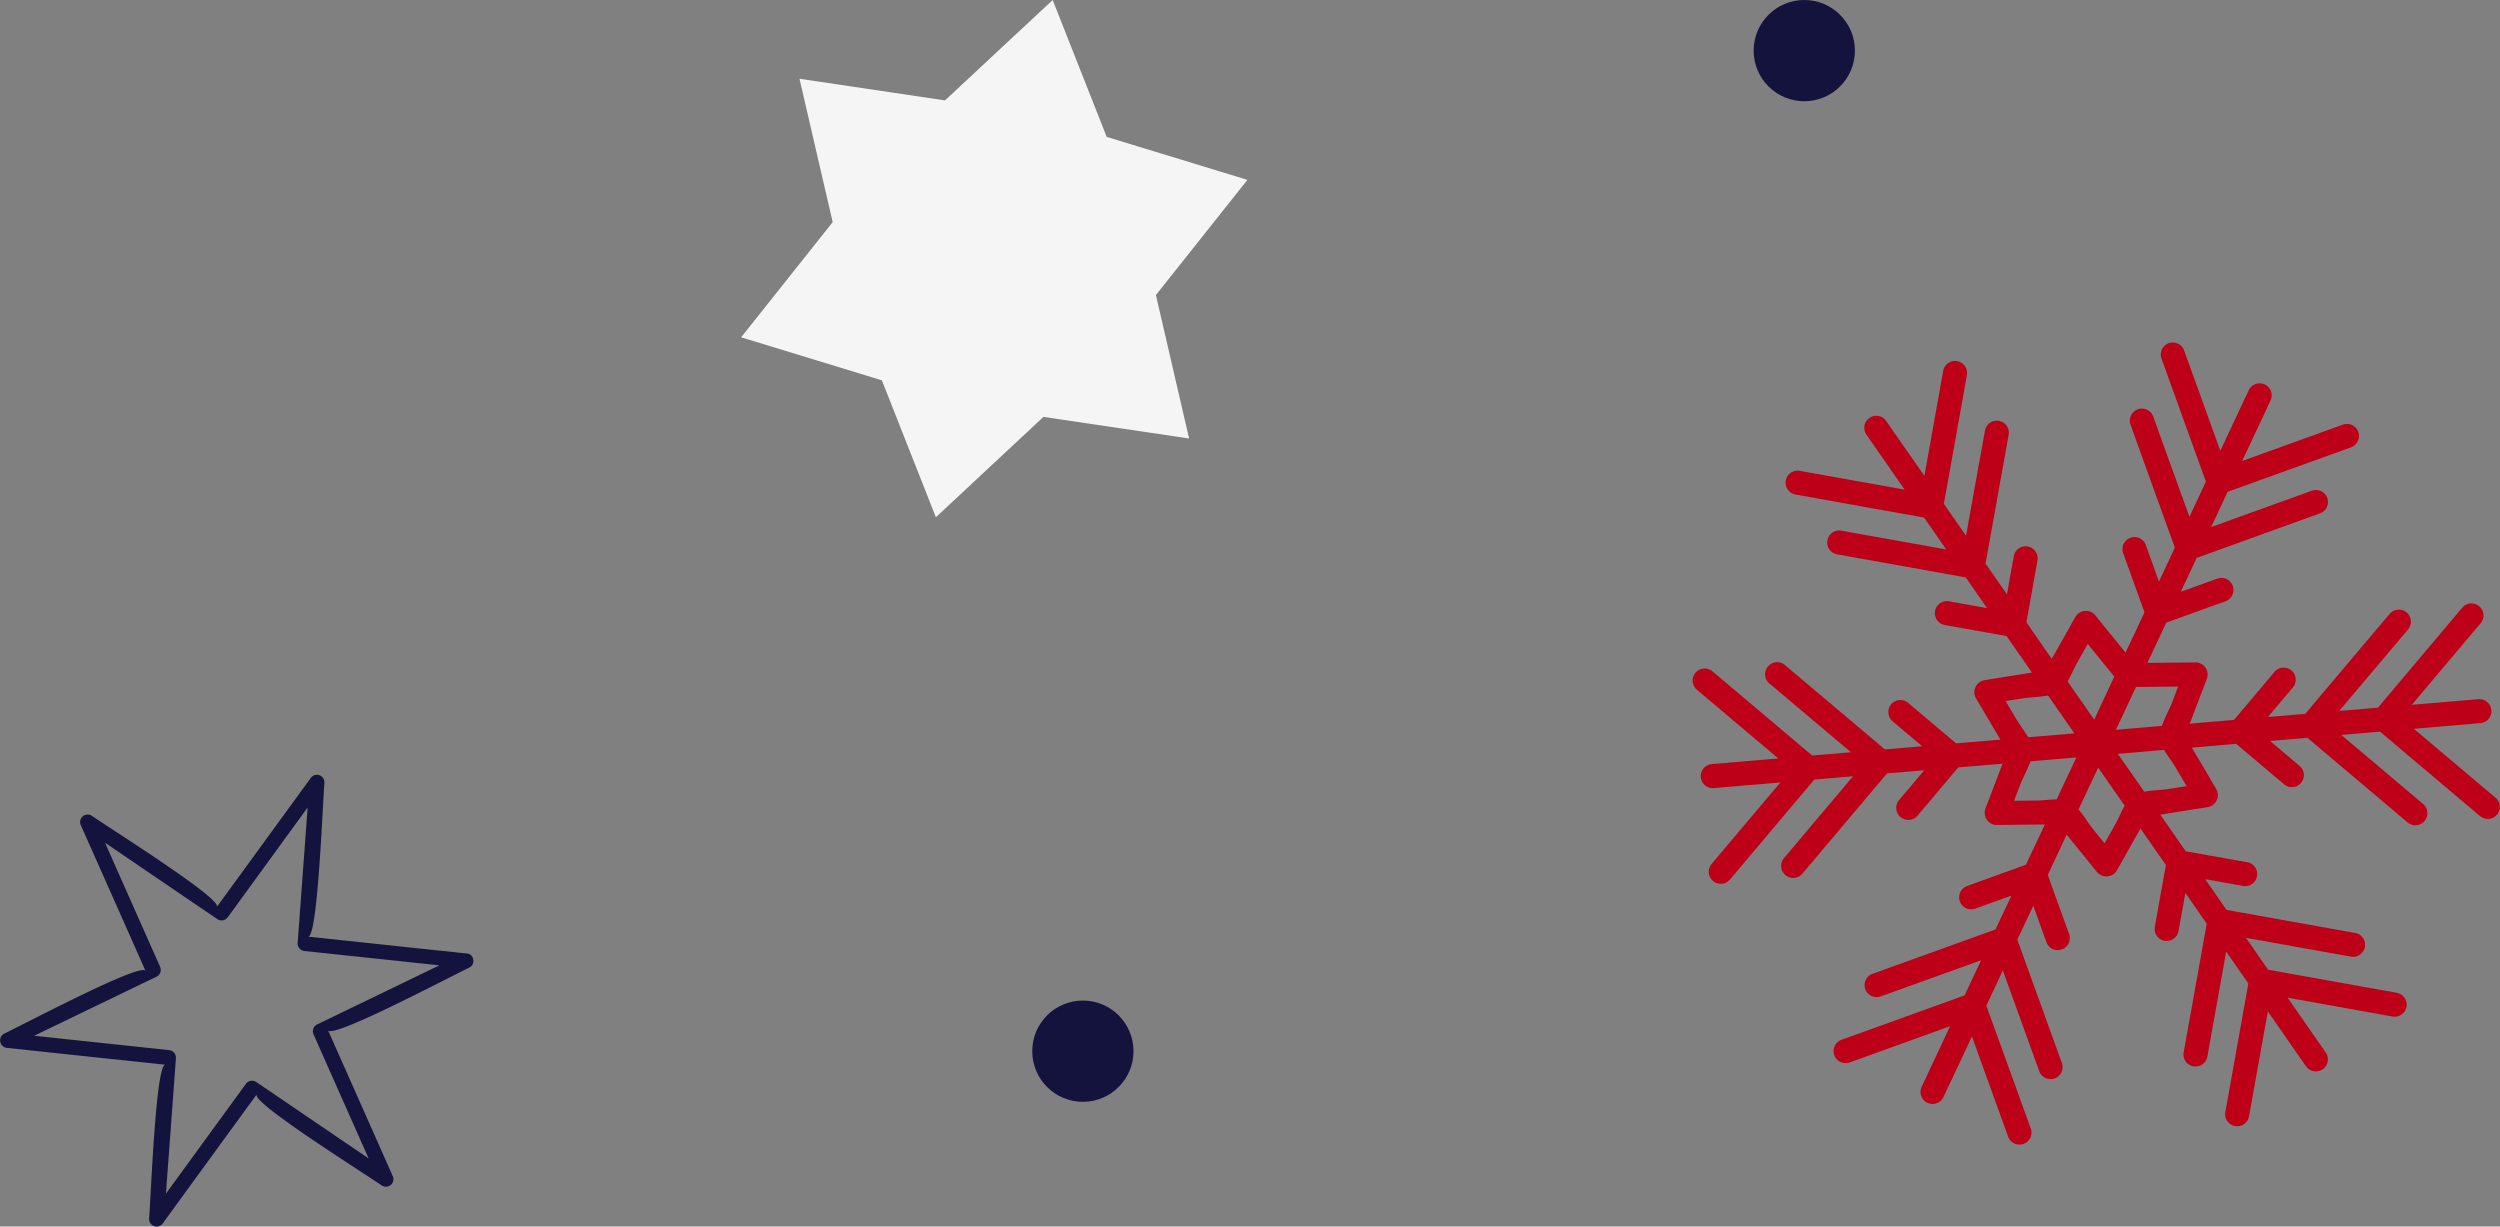 <svg xmlns="http://www.w3.org/2000/svg" xmlns:xlink="http://www.w3.org/1999/xlink" width="197.529" height="96.913" viewBox="0 0 197.529 96.913">
  <rect x="0" y="0" width="197.529" height="96.913" fill="#808080" stroke="none"/>
  <defs>
    <clipPath id="clip-path">
      <rect id="Rettangolo_203" data-name="Rettangolo 203" width="63.822" height="63.408" fill="none"/>
    </clipPath>
    <clipPath id="clip-path-2">
      <rect id="Rettangolo_211" data-name="Rettangolo 211" width="37.409" height="35.713" fill="#14133d"/>
    </clipPath>
  </defs>
  <g id="Raggruppa_801" data-name="Raggruppa 801" transform="translate(-761.441 -1736.655)">
    <g id="Raggruppa_787" data-name="Raggruppa 787" transform="translate(895.148 1763.707)">
      <g id="Raggruppa_761" data-name="Raggruppa 761" transform="translate(0 0)" clip-path="url(#clip-path)">
        <path id="Tracciato_4163" data-name="Tracciato 4163" d="M55.7,51.393q-5.1-.91-10.193-1.826c-.591-.839-1.172-1.682-1.754-2.518q4.167.744,8.332,1.49a.951.951,0,0,0,.328-1.872q-5.105-.912-10.2-1.828c-.563-.808-1.122-1.621-1.691-2.429,1.016.182,2.028.363,3.042.547a.953.953,0,0,0,.321-1.877q-2.447-.434-4.9-.875-1-1.446-2-2.886c1.227-.2,2.457-.394,3.687-.592a.961.961,0,0,0,.7-1.486q-.946-1.609-1.9-3.221c1.169-.1,2.34-.2,3.507-.3q1.9,1.606,3.8,3.212a.952.952,0,0,0,1.237-1.446c-.787-.666-1.576-1.328-2.357-1.991.981-.086,1.966-.168,2.946-.251q3.956,3.336,7.911,6.681a.951.951,0,0,0,1.236-1.446q-3.228-2.734-6.469-5.463c1.02-.088,2.043-.174,3.063-.259Q58.3,34.1,62.253,37.437a.95.95,0,0,0,1.232-1.446q-3.228-2.726-6.469-5.458c1.446-.124,2.9-.247,4.346-.37.317-.028.633-.053.952-.081a.951.951,0,0,0-.17-1.893q-2.639.221-5.291.447,2.726-3.231,5.452-6.462a.951.951,0,0,0-1.442-1.239q-3.341,3.967-6.688,7.929-1.53.131-3.06.256,2.729-3.228,5.458-6.458a.952.952,0,0,0-1.446-1.237q-3.352,3.962-6.69,7.923l-2.95.251c.657-.783,1.321-1.567,1.984-2.35a.953.953,0,0,0-1.449-1.237q-1.6,1.909-3.214,3.815c-1.172.1-2.334.2-3.5.3.44-1.164.887-2.326,1.33-3.491a.96.96,0,0,0-.945-1.348l-3.726.033c.487-1.06.994-2.121,1.488-3.179l4.692-1.693a.951.951,0,0,0-.648-1.788c-.971.347-1.93.7-2.9,1.045q.631-1.338,1.257-2.678L49.6,13.507a.95.95,0,0,0-.643-1.788L41,14.592c.435-.929.869-1.854,1.3-2.783q4.882-1.759,9.75-3.516A.952.952,0,0,0,51.408,6.5l-7.96,2.872Q44.376,7.4,45.3,5.432c.135-.286.268-.573.4-.864a.95.95,0,0,0-1.719-.808q-1.136,2.405-2.256,4.807Q40.289,4.589,38.854.608a.95.95,0,0,0-1.786.645Q38.825,6.127,40.584,11q-.647,1.391-1.3,2.78Q37.841,9.8,36.409,5.822a.953.953,0,0,0-1.791.647q1.751,4.874,3.514,9.748c-.415.892-.838,1.786-1.257,2.68-.347-.969-.7-1.937-1.043-2.9a.951.951,0,0,0-1.789.645q.844,2.342,1.691,4.688-.747,1.593-1.5,3.183-1.172-1.449-2.348-2.9a.969.969,0,0,0-1.647.135q-.91,1.63-1.835,3.256-1.009-1.443-2-2.885.439-2.458.876-4.916a.95.95,0,0,0-1.872-.322q-.276,1.517-.543,3.027c-.563-.808-1.123-1.616-1.693-2.427q.92-5.1,1.831-10.207a.949.949,0,0,0-1.87-.322q-.752,4.161-1.5,8.321-.878-1.259-1.753-2.518Q20.8,7.65,21.707,2.549a.952.952,0,0,0-1.875-.324q-.741,4.161-1.491,8.323Q17.1,8.762,15.852,6.974c-.174-.259-.361-.521-.536-.783a.953.953,0,0,0-1.569,1.081q1.517,2.179,3.035,4.362L8.447,10.139a.953.953,0,0,0-.328,1.875l10.2,1.828c.578.838,1.167,1.681,1.753,2.52L11.74,14.869a.951.951,0,0,0-.322,1.873l10.191,1.826c.564.81,1.13,1.619,1.688,2.429q-1.519-.271-3.034-.545a.952.952,0,0,0-.328,1.875c1.639.293,3.269.585,4.9.876.669.964,1.342,1.926,2.01,2.886q-1.851.294-3.7.592a.967.967,0,0,0-.7,1.486q.946,1.609,1.907,3.221c-1.171.1-2.338.2-3.507.293q-1.9-1.6-3.8-3.209a.951.951,0,0,0-1.237,1.444q1.178,1,2.361,1.993-1.47.126-2.951.251-3.949-3.339-7.915-6.681a.952.952,0,0,0-1.237,1.446q3.244,2.731,6.476,5.461c-1.024.088-2.04.172-3.063.258Q5.532,29.312,1.572,25.97A.953.953,0,0,0,.331,27.414L6.8,32.873l-4.345.37c-.319.028-.634.053-.95.081a.952.952,0,0,0,.172,1.895q2.642-.223,5.288-.447Q4.234,38,1.512,41.23a.952.952,0,0,0,1.446,1.237Q6.3,38.508,9.644,34.543q1.53-.131,3.058-.258l-5.449,6.46A.951.951,0,0,0,8.7,41.981l6.688-7.923,2.944-.251c-.662.787-1.32,1.567-1.984,2.35A.953.953,0,0,0,17.794,37.4c1.078-1.274,2.147-2.545,3.221-3.817l3.505-.294q-.67,1.746-1.332,3.488a.963.963,0,0,0,.939,1.353c1.25-.014,2.492-.028,3.735-.039-.5,1.06-1,2.122-1.5,3.183q-2.337.846-4.686,1.693a.952.952,0,0,0,.645,1.789l2.9-1.046c-.414.892-.838,1.782-1.262,2.676Q19.1,48.143,14.215,49.9a.95.95,0,0,0,.645,1.786q3.985-1.433,7.964-2.869c-.436.927-.871,1.851-1.309,2.78q-4.869,1.759-9.751,3.516a.953.953,0,0,0,.648,1.791l7.96-2.874c-.615,1.316-1.237,2.632-1.852,3.947-.133.289-.272.575-.4.862a.949.949,0,0,0,1.718.806q1.136-2.4,2.261-4.806,1.435,3.98,2.874,7.96a.952.952,0,0,0,1.789-.645Q25,57.276,23.234,52.407c.438-.929.876-1.854,1.306-2.783q1.438,3.98,2.878,7.96a.95.95,0,0,0,1.788-.643q-1.761-4.874-3.521-9.748.631-1.343,1.26-2.681c.354.967.7,1.937,1.045,2.9a.954.954,0,0,0,1.795-.645c-.566-1.563-1.136-3.125-1.693-4.688.5-1.06.992-2.122,1.488-3.183q1.183,1.446,2.357,2.9a.968.968,0,0,0,1.647-.135c.61-1.083,1.223-2.17,1.831-3.253q1,1.441,2.01,2.885-.447,2.455-.878,4.912a.95.95,0,0,0,1.872.322c.184-1.011.358-2.019.547-3.028.559.81,1.123,1.621,1.684,2.429q-.91,5.108-1.83,10.205a.953.953,0,0,0,1.877.324q.744-4.159,1.491-8.321c.585.839,1.174,1.681,1.751,2.52q-.912,5.1-1.826,10.205a.952.952,0,0,0,1.875.321q.744-4.156,1.491-8.319,1.241,1.785,2.483,3.573c.182.261.363.521.55.782a.95.95,0,0,0,1.563-1.078q-1.519-2.182-3.034-4.366l8.332,1.5a.952.952,0,0,0,.322-1.875M38.132,33.49c.307.522.615,1.046.931,1.572l-1.4.223c-.512.082-1.286.093-1.949.217q-1.046-1.5-2.084-2.99l3.652-.31c.266.47.634.927.846,1.288m-4.658-2.872q.8-1.7,1.593-3.393l3.33-.033c-.17.438-.34.878-.5,1.314-.186.485-.568,1.16-.79,1.8-1.206.1-2.42.2-3.628.308m-3.123-5.2c.3-.529.6-1.057.9-1.586q1.044,1.291,2.1,2.583c-.536,1.129-1.064,2.259-1.591,3.391q-1.052-1.5-2.1-3.006c.268-.471.491-1.024.692-1.383m-4.657,4.5c-.312-.522-.626-1.046-.932-1.572.466-.07.932-.149,1.4-.221.514-.082,1.288-.093,1.951-.219l2.077,2.99c-1.209.105-2.436.205-3.647.31-.277-.47-.631-.927-.845-1.288M27.247,36.2c-.608.007-1.216.012-1.816.021.163-.438.331-.878.5-1.314.184-.485.566-1.162.787-1.805l3.633-.308q-.778,1.656-1.56,3.318c-.543,0-1.132.086-1.544.089m6.227,1.793q-.452.794-.894,1.584c-.3-.361-.591-.724-.887-1.087-.328-.4-.724-1.073-1.174-1.59.521-1.1,1.032-2.2,1.555-3.3q1.041,1.5,2.094,3.007c-.273.471-.491,1.022-.694,1.381" transform="translate(0 0)" fill="#bd0018"/>
      </g>
    </g>
    <g id="Raggruppa_788" data-name="Raggruppa 788" transform="translate(761.441 1797.855)">
      <g id="Raggruppa_764" data-name="Raggruppa 764" transform="translate(0 0)" clip-path="url(#clip-path-2)">
        <path id="Tracciato_4164" data-name="Tracciato 4164" d="M20.285,25.27c-.447.614,8.033,5.94,9.876,7.194a.594.594,0,0,0,.874-.732Q28.476,25.96,25.917,20.2c.307.693,9.013-3.9,11.115-4.927a.177.177,0,0,1,.027-.013.354.354,0,0,0,.033-.017c.012,0,.014-.012.022-.016a.531.531,0,0,0,.14-.109.488.488,0,0,0,.094-.131l0-.009a.51.51,0,0,0,.056-.207l0,0a.673.673,0,0,0-.013-.153.6.6,0,0,0-.042-.149l0-.006a.549.549,0,0,0-.12-.178l-.007,0a.465.465,0,0,0-.134-.093.5.5,0,0,0-.168-.054c-.011,0-.015-.007-.027-.007a.285.285,0,0,0-.034,0c-.013,0-.022,0-.035,0q-6.239-.66-12.481-1.325c.748.079,1.123-9.919,1.288-12.147a.594.594,0,0,0-1.07-.4l-7.43,10.2c.447-.615-8.032-5.939-9.876-7.2a.594.594,0,0,0-.873.735Q8.946,9.751,11.5,15.518c-.311-.7-9.17,3.986-11.173,4.952a.6.6,0,0,0,.193,1.123q6.274.669,12.548,1.334c-.744-.081-1.122,9.917-1.285,12.145a.594.594,0,0,0,1.07.4q3.712-5.1,7.429-10.2M13.9,22.416a.6.6,0,0,0-.531-.642Q8.034,21.206,2.7,20.636q1.949-.94,3.9-1.881,2.881-1.394,5.767-2.784a.6.6,0,0,0,.282-.787q-2.178-4.9-4.35-9.8l3.578,2.436q2.647,1.8,5.294,3.6a.6.6,0,0,0,.823-.142L24.307,2.6q-.159,2.154-.318,4.309-.235,3.2-.471,6.387a.6.6,0,0,0,.531.645l10.67,1.132q-4.83,2.338-9.664,4.669a.6.6,0,0,0-.281.785q2.172,4.9,4.35,9.8-1.787-1.212-3.578-2.432-2.645-1.8-5.295-3.6a.6.6,0,0,0-.824.145q-3.155,4.335-6.316,8.669.159-2.15.319-4.309.235-3.192.47-6.386" transform="translate(0 0)" fill="#14133d"/>
      </g>
    </g>
    <circle id="Ellisse_24" data-name="Ellisse 24" cx="4" cy="4" r="4" transform="translate(900 1736.655)" fill="#14133d"/>
    <circle id="Ellisse_25" data-name="Ellisse 25" cx="4" cy="4" r="4" transform="translate(843 1815.711)" fill="#14133d"/>
    <path id="Tracciato_4296" data-name="Tracciato 4296" d="M24.615,0,16.107,7.933,4.61,6.223,7.233,17.551,0,26.651l11.12,3.4,4.266,10.817,8.5-7.928,11.507,1.706L32.771,23.314,40,14.211,28.883,10.816Z" transform="translate(820 1736.655)" fill="#f6f5f5"/>
  </g>
</svg>
